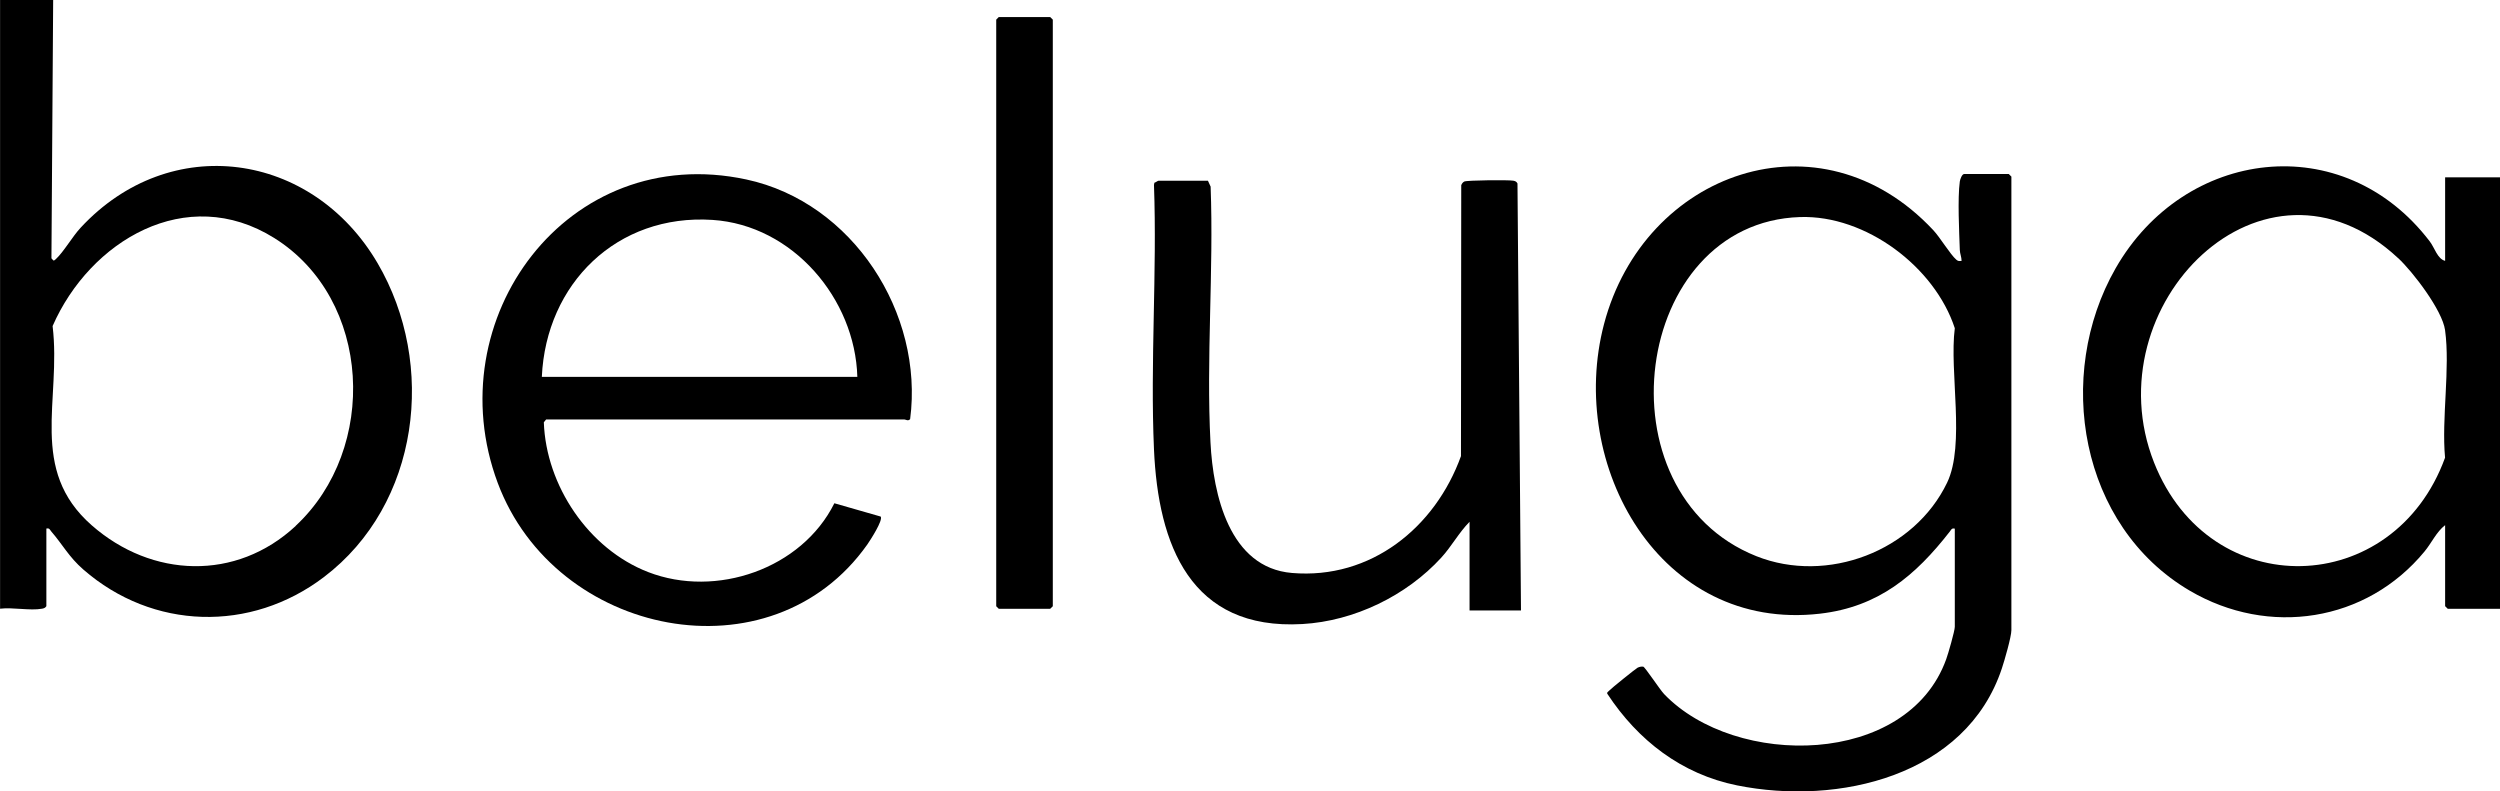 <svg width="139" height="44" viewBox="0 0 139 44" fill="none" xmlns="http://www.w3.org/2000/svg">
<g clip-path="url(#clip0_2_398)">
<path d="M2.956 0L2.86 14.362C2.982 14.483 2.956 14.544 3.101 14.411C3.535 14.013 4.031 13.145 4.485 12.659C9.465 7.289 17.359 8.427 20.993 14.631C24.292 20.263 23.335 28.041 18.011 32.084C13.938 35.179 8.489 35.031 4.63 31.663C3.829 30.965 3.486 30.283 2.849 29.547C2.765 29.448 2.757 29.35 2.578 29.388V33.703C2.517 33.798 2.445 33.825 2.338 33.844C1.678 33.965 0.702 33.757 0.004 33.844V0H2.959H2.956ZM16.436 29.24C21.05 24.951 20.688 16.634 15.246 13.232C10.354 10.175 4.996 13.399 2.925 18.128C3.417 22.258 1.568 26.107 5.099 29.206C8.443 32.141 13.13 32.319 16.44 29.244L16.436 29.24Z" fill="black"></path>
<path d="M108.683 29.392C108.508 29.354 108.496 29.445 108.412 29.551C106.506 31.997 104.454 33.745 101.186 34.121C92.281 35.145 87.118 25.857 89.185 18.014C91.408 9.572 101.178 6.049 107.493 12.8C107.875 13.209 108.439 14.157 108.775 14.442C108.881 14.533 108.931 14.514 109.064 14.506C109.064 14.294 108.973 14.108 108.965 13.896C108.931 12.875 108.836 11.04 108.965 10.095C108.981 9.97 109.087 9.675 109.209 9.675H111.688L111.833 9.819V35.038C111.833 35.403 111.444 36.749 111.303 37.166C109.316 43.154 102.208 44.804 96.575 43.666C93.498 43.044 91.073 41.167 89.376 38.588C89.315 38.505 89.421 38.455 89.471 38.399C89.562 38.292 90.951 37.174 91.05 37.124C91.145 37.079 91.263 37.048 91.366 37.067C91.462 37.086 92.293 38.349 92.526 38.592C96.488 42.722 106.052 42.642 108.21 36.65C108.317 36.358 108.687 35.076 108.687 34.849V29.395L108.683 29.392ZM100.084 12.068C90.756 12.367 88.792 27.393 97.655 30.924C101.59 32.49 106.433 30.643 108.26 26.835C109.278 24.712 108.374 20.657 108.687 18.249C107.57 14.836 103.737 11.95 100.088 12.068H100.084Z" fill="black"></path>
<path d="M135.949 14.506V9.86H139V33.848H136.094L135.949 33.703V29.198C135.457 29.581 135.198 30.188 134.801 30.666C131.568 34.587 126.141 35.418 121.752 32.843C115.631 29.247 114.22 20.877 117.629 14.916C121.447 8.245 130.267 7.103 135.091 13.418C135.373 13.786 135.518 14.396 135.953 14.506H135.949ZM133.337 14.354C125.867 7.384 116.318 16.979 119.765 25.717C122.877 33.597 133.097 33.282 135.945 25.447C135.743 23.24 136.239 20.491 135.945 18.352C135.793 17.252 134.165 15.124 133.341 14.354H133.337Z" fill="black"></path>
<path d="M30.363 23.324L30.237 23.479C30.359 26.991 32.719 30.522 36.037 31.807C39.816 33.271 44.575 31.629 46.391 27.981L48.965 28.72C49.117 28.914 48.377 30.051 48.225 30.271C42.878 37.845 30.87 35.406 27.674 26.851C24.273 17.749 31.545 7.843 41.494 9.978C47.42 11.248 51.371 17.426 50.604 23.301C50.498 23.433 50.36 23.324 50.292 23.324H30.366H30.363ZM30.126 20.953H47.668C47.546 16.615 44.083 12.519 39.618 12.227C34.298 11.878 30.359 15.777 30.126 20.953Z" fill="black"></path>
<path d="M67.162 10.05L67.311 10.376C67.487 15.064 67.059 19.941 67.303 24.605C67.452 27.48 68.341 31.565 71.834 31.857C76.227 32.228 79.8 29.323 81.23 25.36L81.245 10.3C81.272 10.217 81.337 10.13 81.417 10.092C81.566 10.02 83.869 9.997 84.136 10.046C84.243 10.065 84.319 10.095 84.372 10.202L84.567 33.942H81.707V29.012C81.112 29.615 80.708 30.378 80.136 31.003C78.202 33.12 75.296 34.534 72.41 34.697C66.19 35.054 64.394 30.298 64.161 24.985C63.948 20.138 64.337 15.143 64.161 10.281L64.184 10.16C64.253 10.145 64.371 10.05 64.409 10.05H67.174H67.162Z" fill="black"></path>
<path d="M55.531 0.948H58.391L58.536 1.092V33.707L58.391 33.848H55.531L55.39 33.707V1.092L55.531 0.948Z" fill="black"></path>
</g>
<defs>
<clipPath id="clip0_2_398">
<rect width="139" height="44" fill="white"></rect>
</clipPath>
</defs>
</svg>
